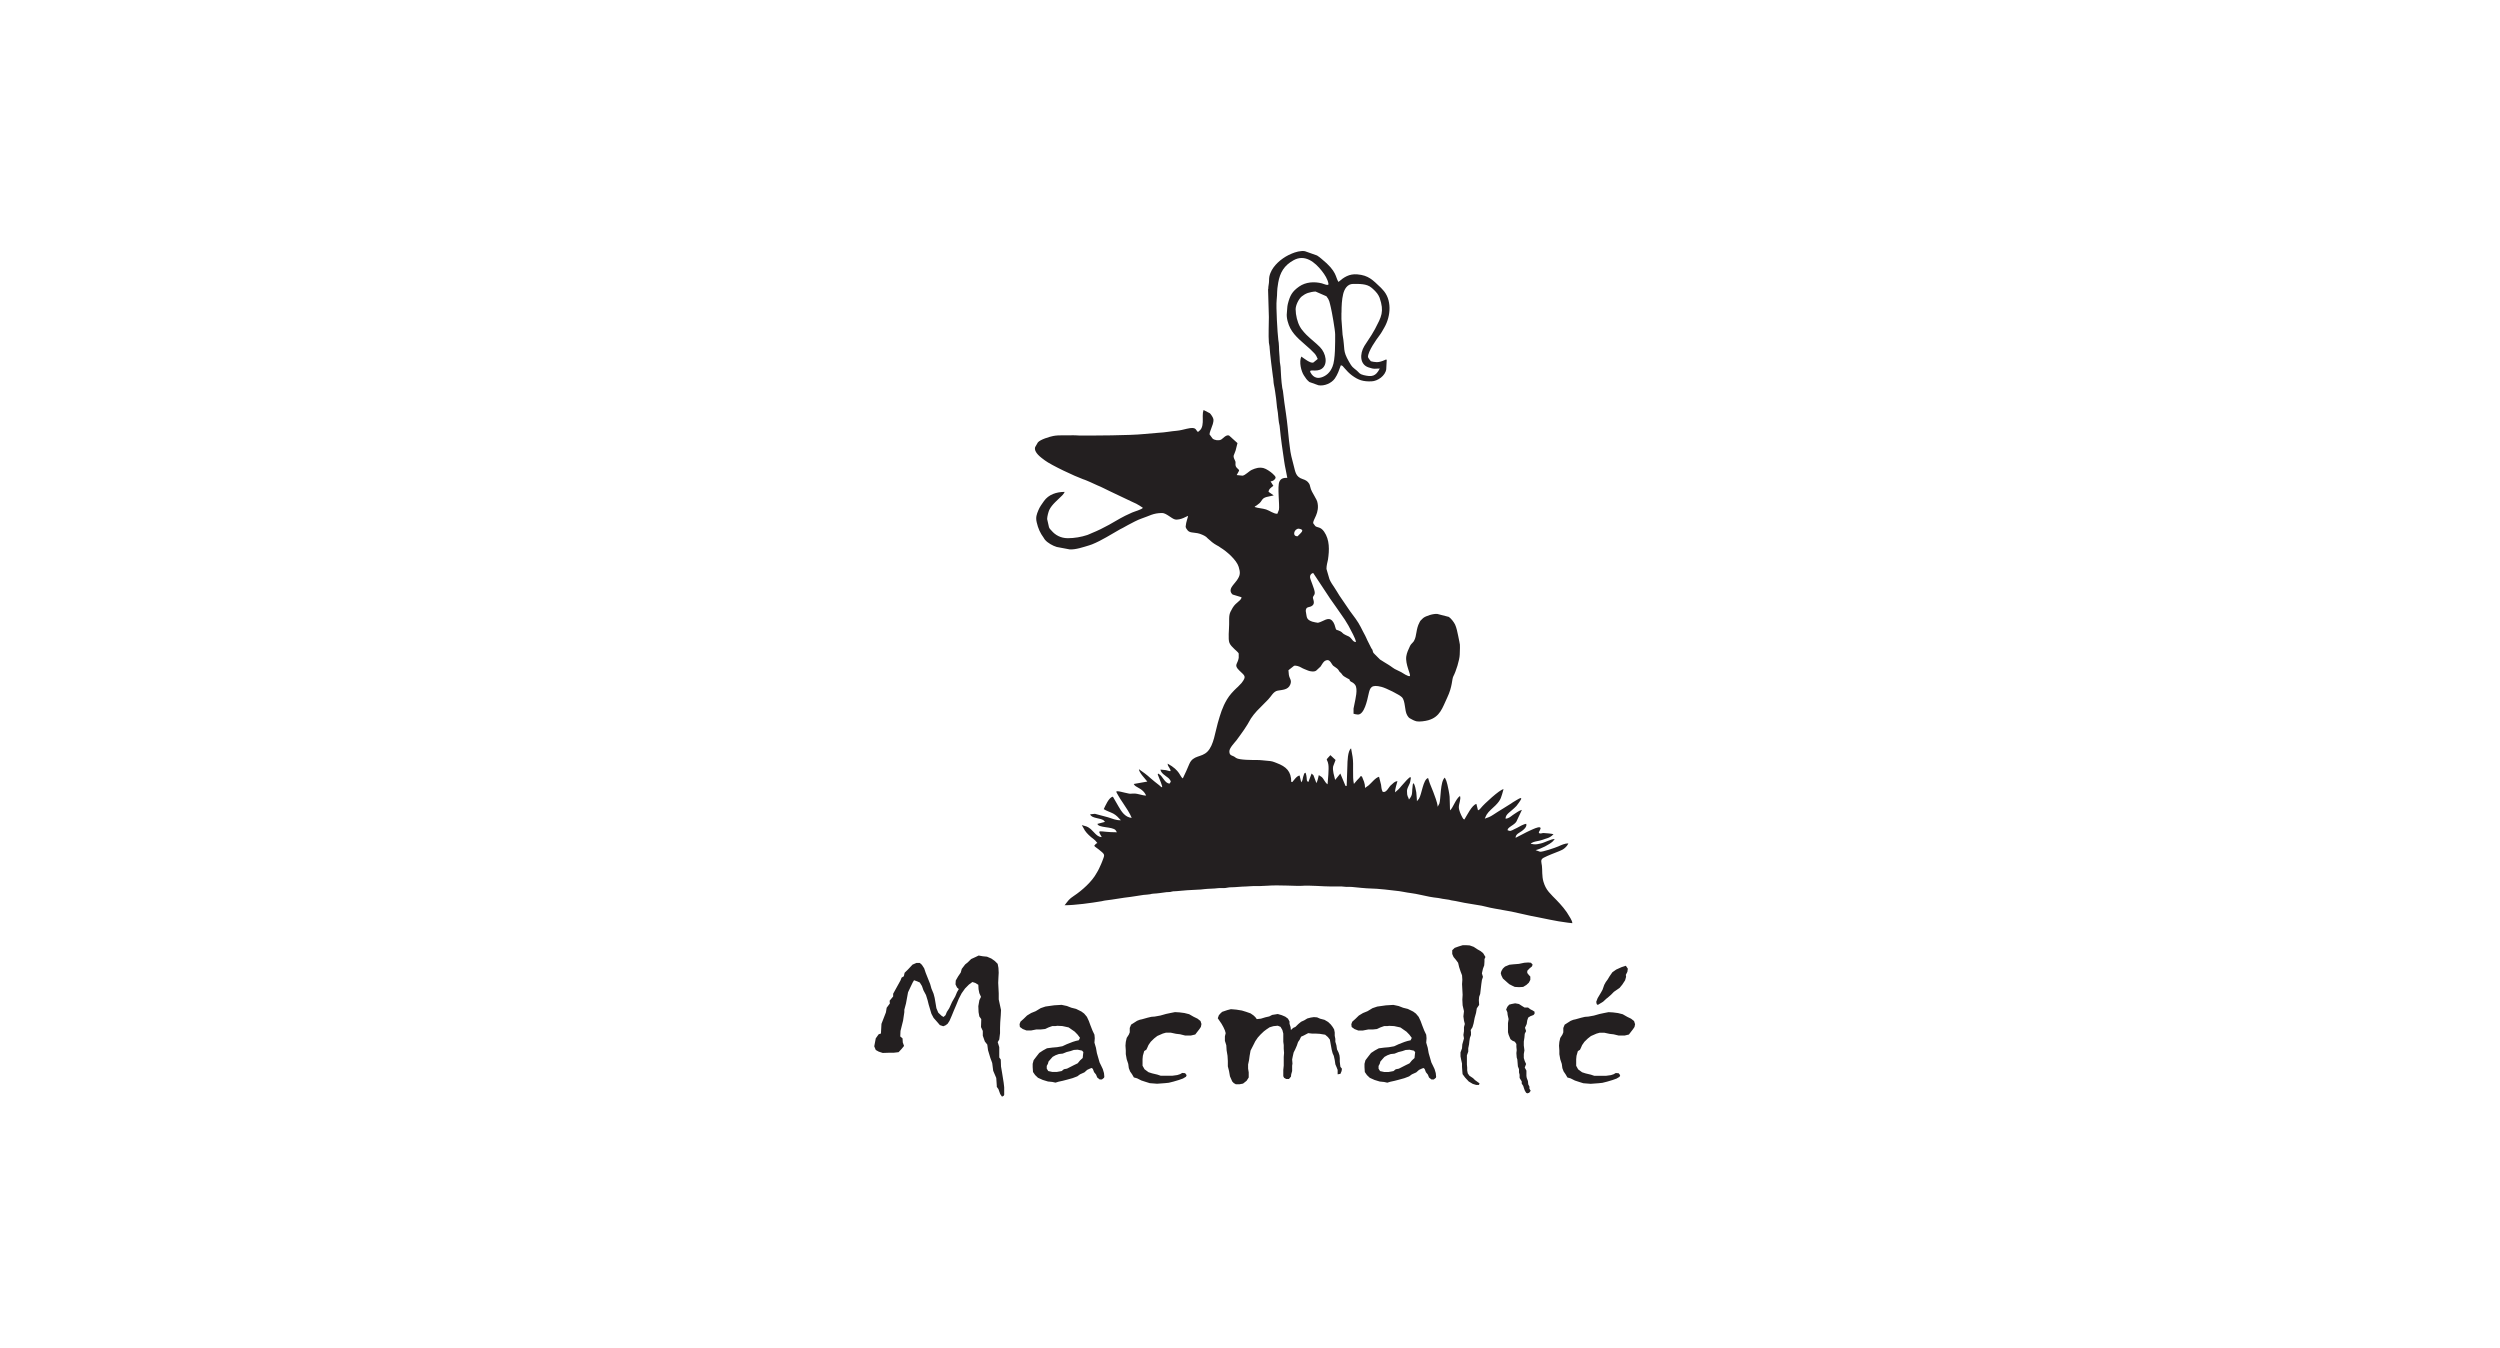 <?xml version="1.0" encoding="UTF-8"?><svg xmlns="http://www.w3.org/2000/svg" width="613.3" height="330.6" viewBox="0 0 613.3 330.6"><g id="a"/><g id="b"><g id="c"><rect width="613.3" height="330.6" style="fill:#fff;"/><g><path d="M321.95,152.51c-1.38-.47-1.35-.99-1.51-1.92-.09-.5-.21-.89,.04-1.32,.21-.36,.73-.32,1.15-.51,1.2-.57,.46-1.65,.45-2.19,.09-.47,.46-.58,.46-1.11,0-1-1.17-3.29-1.17-3.92,0-.53,.33-.87,.78-.98l3.94,5.96c.08,.13,.04,.08,.15,.24,.48,.7,.94,1.31,1.42,2.01,2.08,3.05,2.52,3.34,4.28,6.89,.21,.43,.69,1.42,.7,1.85-.48,0-.72-.3-1.09-.77-.48-.6-.71-.63-1.41-.94-.91-.41-.72-.62-1.32-.93-1.24-.63-.9,.13-1.43-1.61-.1-.33-.37-.77-.58-.99-1.02-1.04-2.08,.18-3.49,.51-.15,.01-1.19-.21-1.36-.27h0Zm-3.72-20.96c-1.27,0-.76-1.86,.39-1.86,1.68,.27,.49,1.01-.29,1.86h-.1Zm-.39-55.63c0-1.05,.75-2.57,1.5-3.2,.38-.32,.97-.67,1.5-.85,.47-.16,1.33-.35,1.9-.35l2.66,1.16c.76,.95,.75,1.43,1.08,2.74,.24,.94,1.06,5.59,1.06,6.58,0,1.9,.07,6.29-.66,7.96-.33,.74-.54,1.13-1.08,1.66-.67,.66-1.85,1.23-2.76,1.05-.7-.14-1.19-.64-1.52-1.25-.6-1.1,1.34,0,2.74-.96,1.53-1.06,1.09-3.74-.45-5.32l-.15-.14c-.24-.23-.41-.42-.65-.62-.74-.62-2.63-2.25-3.1-2.87-.41-.53-.58-.62-1-1.36-.63-1.11-1.06-2.86-1.06-4.23h0Zm11.26,.78c0-1.6,.08-3.25,.41-4.58,.29-1.17,1-2.47,2.43-2.47s3.34-.08,4.48,.9l.32,.27,.05,.04c.39,.33,.73,.71,1.05,1.11,.18,.22,.5,.77,.6,1.06,1.19,3.46,.45,4.66-1.12,7.68-.24,.46-.53,.95-.83,1.43l-1.78,2.73c-1.19,1.97-1.13,4.56,1.02,5.26,1.61,.52,1.27,.28,2.75,.28-.98,1.96-1.95,2.09-3.96,1.61-1.06-.25-1.08-.61-1.65-1.09-1.11-.93-1.13-.78-1.93-2.18-1.64-2.85-.91-2.94-1.58-6.65l-.28-3.83v-1.57h0Zm-18.02-5.78l.2,6.85c0,1.93-.14,4.4,0,6.26,.04,.51,.18,.74,.19,1.37,.01,.66,.74,6.76,.81,7.03,.14,.56,.1,1.33,.23,1.92,.27,1.22,.37,2.25,.55,3.47,.14,.92,.14,1.9,.33,2.8,.13,.59,.09,.76,.17,1.4,.07,.54,.13,1.52,.28,2.07,.08,.29,.06,.3,.11,.68,.17,1.43,.27,2.86,.5,4.3l.59,4.11c.18,1.35,.55,2.71,.76,4.04-.82,0-1.53,.07-1.93,.91-.56,1.17,.09,5.79-.12,6.93l-.39,.98c-.97,0-1.81-.75-2.76-1.06-.85-.28-1.94-.3-2.82-.61,.2-.27,.22-.19,.5-.38l.71-.56s.03-.04,.05-.05c.05-.06,.17-.19,.23-.26,.18-.22,.23-.34,.4-.57,.5-.69,1.49-.69,2.8-1.02l-1.27-.88c.06-.72,.67-1.07,1.18-1.47l-.68-1.08c.4-.09,.49-.09,.79-.29,.73-.66,.49-.86-.27-1.6-.47-.45-1.59-1.22-2.24-1.38-1.07-.26-1.97,.02-2.88,.43-.71,.32-1.62,1.36-2.29,1.43l-1.42-.15,.59-1.08c0-.44-.85-.59-.89-1.46-.02-.53,.1-.63-.13-1.05-.64-1.29-.21-1.18,.17-2.45l.45-1.8-2.06-1.86c-.76-.29-1.55,.82-2.01,1.03-.59,.27-1.62,.12-2.05-.3l-.74-1.02c0-.24,.15-.71,.24-.94,.07-.19,.09-.24,.16-.43,.25-.69,.65-1.56,.56-2.33-.05-.4-.59-1.2-.87-1.47l-1.55-.8c-.15,.64-.2,.6-.2,1.47,0,.96,.12,2.12-.32,3.01-.2,.41-.52,.63-.85,.91-.66-.48-.26-1.37-2.74-.79-.72,.17-1.64,.42-2.45,.49-1.49,.12-2.91,.43-4.4,.49l-3.61,.31c-3.49,.37-12.58,.38-15.78,.38-.64,0-1-.1-1.61-.07-1.47,.07-3.57-.11-4.95,.18-.87,.18-3.1,.83-3.73,1.56l-.68,1.18c-.35,1.31,1.47,2.55,2.36,3.22,1.67,1.25,7.45,3.94,9.38,4.63,.32,.12,.58,.19,.93,.35,.62,.28,1.17,.48,1.76,.78,.34,.18,.5,.25,.88,.4,1.04,.41,1.99,.95,2.99,1.41l5.64,2.68c.32,.15,.56,.24,.87,.4,.58,.3,1.09,.64,1.63,1.01-.32,.43-2.03,.88-2.66,1.16-2.74,1.21-3.2,1.64-5.63,2.99-1.33,.74-2.79,1.46-4.23,2.04-.38,.15-.67,.32-1.1,.47-1.49,.5-3.2,.79-4.79,.79-1.74,0-3.1-.77-4.01-1.86-.26-.31-.47-.42-.62-.85l-.45-1.99c0-.59,.32-1.79,.52-2.22,.65-1.38,2.16-2.53,3.23-3.63,.24-.25,.4-.5,.56-.81-2.03,0-3.95,.64-5.09,2.25-.5,.71-1.04,1.43-1.37,2.25-.42,1.02-.7,1.71-.41,2.96,.34,1.5,.86,2.64,1.7,3.78,.16,.22,.15,.3,.35,.53,.66,.76,1.91,1.46,2.87,1.74l3.13,.59c1.42,.13,3.47-.58,4.8-.98,.24-.07,.47-.15,.73-.25,2.43-.98,4.61-2.43,6.88-3.7,.24-.13,.41-.19,.65-.33l1.26-.7c.84-.45,2.47-1.32,3.31-1.59,1.95-.63,2.85-1.37,5.09-1.37,1,0,2.29,1.35,3.13,1.57,.61,.16,1.57-.11,2.1-.35l1.13-.53c0,.37-.49,1.4-.59,2.64-.02,.26,.33,.77,.51,.96,.7,.79,1.87,.26,3.57,1.04,.33,.15,.67,.3,.95,.52,.15,.12,.24,.24,.4,.39,.72,.66,1.35,1.21,2.23,1.69,.16,.09,.27,.13,.44,.24,.22,.15,.21,.17,.46,.32,1.5,.9,3.96,3.04,4.46,4.74,.42,1.41,.42,2.05-.48,3.32-.39,.56-.86,.99-1.24,1.6-.42,.69-.37,1.33,.23,1.85l2.18,.66c-.02,.83-1.35,1.19-2.19,2.61-.91,1.54-.85,1.72-.85,4.05,0,1.22-.3,3.59,.07,4.53,.4,1.04,2.09,2.13,2.28,2.61v1.08c-.26,1.6-1.29,1.68,.14,3.09,1.33,1.32,1.88,1.36,.55,3.08l-.91,.95c-.06,.05-.11,.1-.16,.14-.02,.02-.08,.07-.1,.09-.89,.85-1.73,1.72-2.38,2.81-1.19,2-1.64,3.64-2.28,5.84-.62,2.12-.98,5.42-2.52,6.98-1.51,1.54-3.5,.79-4.47,3.07-.52,1.22-.98,2.31-1.58,3.51-.71-.37-.6-1.92-3.72-3.62,.01,.5,.21,.68,.39,.98,.81,1.37-.03,.75-.82,.62l-1.33-.14c.07,.86,1.27,1.54,1.89,2.03,.18,.14,.67,.68,.62,.96l-.26,.44c-1.23,0-1.72-1.94-2.67-2.35-.14-.06-.19-.24-.23,.09-.05,.37,0,.06,.04,.2,0,.02,.02,.05,.03,.07l.06,.15c.2,.55,1.13,2.67,.9,2.74-.16,.05-.53-.36-.69-.49-.7-.57-1.45-1.1-2.11-1.71-.9-.84-1.86-1.52-2.87-2.23,.02,.81,1.49,2.31,2.06,3.04l-3.33,.59c.2,.38,.41,.53,.82,.75,.53,.29,1.03,.58,1.46,.99l.28,.31c.21,.22,.33,.52,.48,.79-.99,0-1.95-.49-2.94-.49-1.49,0-.37,.21-2.41-.24-.47-.1-1.17-.31-1.65-.33-.41-.02-.34,.12-.21,.4,.13,.28,.22,.38,.36,.64,.33,.62,.74,1.2,1.14,1.8,.69,1.03,1.75,2.59,2.17,3.7-1.6-.13-2.54-1.56-3.25-2.83l-1.36-2.36c-.99,.08-1.91,2.35-2.25,3.04,.64,.43,1.64,.73,2.33,1.09,.74,.39,1.31,1.03,1.88,1.65-1.35,0-1.96-.38-3.18-.74l-3.19-.85-1.17,.12c.27,1.02,2.57,.89,3.31,1.49l.32,.37-1.86,.49c.27,1.01,3.59,.64,4.45,1.52l.34,.54c-4.56,0-4.96-1.01-3.72,1.18-.77-.02-1.24-.48-1.7-.94-.08-.08-.07-.07-.14-.15l-.73-.74c-.15-.15-.11-.11-.26-.23-.76-.61-1.1-.6-2.06-.88l.74,1.31c.34,.49,.54,.7,.95,1.11,.91,.92,1.35,.92,2.13,1.98-.37,.1-.54,.39-.78,.68,.22,.3,.76,.6,1.08,.87l.75,.62c.89,.76,.65,.9,.13,2.34-.16,.44-.33,.78-.5,1.16-.19,.43-.35,.79-.58,1.19-.11,.19-.2,.32-.29,.49-1.11,2.09-3.58,4.29-5.56,5.6-1.28,.85-1.34,1.11-2.29,2.31,2.51,0,6.53-.55,9.09-.99,.28-.05,.54-.14,.81-.17,2.07-.23,4.25-.67,6.35-.9,1.12-.12,2.05-.36,3.14-.48,.44-.05,1.19-.07,1.6-.16,.36-.08,.35-.12,.74-.14,1.14-.05,2.16-.23,3.26-.37,.32-.04,.62,0,.93-.05,.19-.03,.49-.14,.72-.16,.29-.03,.54,0,.84-.04,.89-.11,4.27-.36,5.12-.36,.45,0,1.14-.06,1.63-.13,1.03-.13,2.31-.09,3.38-.24,.6-.08,1.22,.03,1.82-.04,.59-.06,.78-.19,1.58-.18,.89,0,2.34-.18,3.43-.19,.61,0,1.02-.1,1.76-.1,1.24,0,2.44,0,3.53-.09,2.79-.23,7.3,.13,8.54,.02,1.72-.15,5.22,.17,7.22,.17,.84,0,1.72-.03,2.55,0,.5,.01,.6,.1,1.17,.1,.39,0,.88-.03,1.26,.01,.82,.09,3.7,.38,4.61,.38,1.52,0,5.39,.44,6.99,.65,.49,.07,.58,.08,1.01,.17,1.33,.28,2.48,.33,4.33,.76,1.4,.33,2.82,.61,4.24,.75,.56,.06,.6,.15,1.07,.2l1.62,.24c.27,.06,.29,.1,.55,.14,1.45,.2,2.78,.58,4.21,.78l3.19,.53c.22,.03,.74,.16,1.04,.24,1.41,.38,2.82,.56,4.25,.84l2.07,.37c2.11,.42,4.17,.99,6.29,1.35l3.09,.63c1.9,.35,2.3,.47,4.37,.73l1.15,.13c0-.68-.8-1.72-1.16-2.36-.09-.16-.16-.26-.27-.42-.98-1.4-2.19-2.64-3.4-3.85l-.75-.82s-.03-.04-.05-.05c-.08-.09-.11-.13-.18-.21-.59-.7-.99-1.51-1.27-2.45-.41-1.35-.25-2.9-.38-3.93-.1-.83-.47-1.5,.42-1.96,1.19-.62,2.58-1.11,3.85-1.63,.54-.22,.9-.38,1.32-.74,.41-.36,.68-.67,.9-1.16-.9,0-1.75,.43-2.48,.75-.79,.35-3.94,1.4-4.48,1.3l-1.08-.39c1.25-.29,3.43-1.37,4.27-2.19l.43-.55c-.98,.02-2.41,.89-3.49,1.12-1.16,.24-1.21,.29-2.39,.06,.14-.2,.04-.1,.26-.23,.58-.34,1.28-.38,1.91-.54,.25-.07,.51-.14,.76-.22,.24-.08,.51-.2,.72-.25,.87-.24,1.29-.47,1.93-1.1-.23-.11-1.99-.31-2.45-.3-.39,.01-.54,.16-.89,.1-.62-.11,.04-.65,.15-1.15,.17-.76-1.29-.13-1.73,.06-.22,.09-.48,.21-.68,.3-1.27,.56-2.47,1.28-3.71,1.87,.02-.94,.93-1.21,1.55-1.68,.38-.28,.96-.77,1.09-1.28v-.47c-.59,0-1.76,.71-2.32,1.01-.2,.11-.35,.15-.53,.25-.94,.49-1.06,.6-1.75,.31,0-.31,.19-.5,.4-.67,.58-.48,1.36-.8,1.77-1.47l1.35-2.86c-.61,.14-1.39,.7-1.9,1.04-.16,.11-.25,.16-.41,.28-.49,.38-1.06,.84-1.71,.84,0-1.16,1.16-1.55,2.67-3.11,.19-.2,1.09-1.47,1.16-1.7,.22-.69-1.17,.3-1.63,.55-.32,.17-.56,.36-.83,.54-1.26,.84-2.87,1.74-4.45,2.8-.67,.45-1.25,.67-2.02,.92,.18-.34,.25-.65,.47-1,.52-.84,1.46-1.55,2.16-2.25,1.43-1.44,1.4-2.02,1.98-3.99-.93,.08-4.84,3.71-5.47,4.52-.25,.31-.42,.54-.8,.67l-.39-1.57c-1.09,.25-2.34,2.87-2.94,3.82-.29-.08-.36-.27-.49-.49-.38-.69-.88-1.76-.88-2.54,0-.88,.57-1.91,.29-2.74-1.09,.73-1.7,2.96-2.45,3.53l-.1-3.33c-.02-.52-.39-2.44-.54-2.98-.11-.38-.16-.55-.26-.92l-.37-.8c-1.16,.85-.97,5.37-1.35,6.39l-.41,.76c-.01-.55-.29-1.41-.45-1.9-.38-1.15-.86-2.32-1.3-3.4-.12-.31-.22-.52-.32-.86l-.28-.89c-1.23,.33-1.55,4.02-2.25,5.1l-.49,.58c0-.25-.02-.41-.03-.64l-.13-1.54c-.16-.87-.26-1.47-.62-2.23-.33,.24-.22,.39-.3,.97-.06,.45-.07,.64-.09,1.18-.04,.89-.27,1.18-.78,1.86-.21-.88-.49-.55-.49-2.15,0-.46,.4-1.21,.57-1.59,.11-.24,.15-.31,.21-.57,.38-1.59,.08-1.39-.8-.51l-1.39,1.55c-.48,.62-.91,1.02-1.52,1.51,0-.93,.38-1.86,.59-2.74-.67,.01-1.08,.55-1.52,.92l-.11,.09c-.45,.39-1.04,1.76-1.8,1.63-.3-.11-.08,.14-.3-.29-.21-.42-.21-1-.29-1.48l-.49-1.96c-.91,.24-1.82,1.48-2.52,2.08l-.91,.66c0-.53-.1-1.09-.25-1.51l-.53-1.33h-.39c-.08,.29-.49,.61-.76,.91l-.81,.95c-.42-1.78-.01-4.66-.32-6.64l-.37-2.08c-.85,.57-.89,3.32-.91,4.23l-.17,4.98h-.29l-1.27-3.04-1.27,1.57c-.23-1.03-.69-2.25-.49-3.33l.59-1.57-1.27-1.18c-1.46,1.62-.75,.59-.49,2.35,.16,1.04-.11,3.67-.2,4.8-.69-.46-.84-1.25-1.44-1.79l-.71-.46c-.16,.7-.29,1.37-.59,1.96l-.72-1.92-.46-.43-.78,2.06c-.58-.15-.32-.83-.52-1.64l-.17-.62c-.41,.11-.37,.3-.49,.68-.05,.14-.05,.16-.12,.37-.14,.48-.09,.9-.47,1.3l-.39-1.66c-.66,.05-1.37,1.1-1.76,1.57h-.29c0-2.6-1.22-3.75-3.58-4.64-.94-.36-1.07-.46-2.29-.55-.95-.07-1.59-.19-2.55-.19-1.03,0-4.27,.03-5.09-.49-.32-.21-.41-.35-.86-.51-.64-.24-.81-.45-.81-1.15,0-.79,1.26-2.08,1.73-2.67l.95-1.3c.63-.87,1.21-1.69,1.78-2.63l.82-1.43c.25-.42,1.07-1.45,1.47-1.86l2.77-2.81c.73-.72,1.26-1.98,2.34-2.17,1.17-.21,2.52-.18,3.06-1.45,.49-1.15-.2-1.44-.33-2.48l-.1-1.08,1.37-1.08c.42-.15,1.31,.15,1.68,.38,.53,.32,1.14,.53,1.69,.76,.02,0,.05,.02,.07,.03,.5,.21,1.55,.38,2.02-.01l1.06-.99c.08-.11,.11-.18,.19-.3,.36-.56,.63-1.12,1.37-1.26,.79-.15,1.14,1.04,1.54,1.38,.31,.26,.89,.56,1.17,.89,.34,.41,.2,.49,.7,.86,.17,.13,.21,.3,.43,.55,.29,.34,.75,.5,1.11,.75l.58,.3c.06,.71,.79,.5,1.39,1.35,.72,1.02,.05,3.47-.17,4.66l-.23,1.14v1.27c.35,.08,.71,.2,1.07,.2,1.55,0,2.27-3.43,2.6-4.94,.37-1.7,.67-2.51,3.2-1.85,1.1,.28,4.38,1.9,5,2.54,.89,.93,.61,3.27,1.28,4.4,.1,.16,.25,.41,.36,.52,.01,.02,.03,.04,.05,.05s.04,.03,.05,.05c.02,.02,.12,.1,.17,.13,.39,.26,1.26,.68,1.69,.76,.69,.14,2.16-.06,2.87-.27,2.92-.83,3.46-3.07,4.64-5.55,1.32-2.77,1.11-4.49,1.51-5.24,.64-1.19,1.52-3.99,1.56-5.3,.09-3.14,.14-1.85-.38-4.61-.15-.79-.43-2.08-.76-2.77-.32-.64-.98-1.5-1.54-1.88l-2.8-.72c-.92-.12-2.83,.46-3.5,1.01-.17,.14-.38,.37-.54,.53-.19,.2-.13,.13-.25,.34-.01,.02-.09,.17-.1,.19-.92,1.7-.63,3.3-1.35,4.53-.13,.22-.09,.16-.25,.34-.3,.34-.52,.49-.73,.93-.37,.76-.79,1.67-.91,2.52-.29,1.94,1.17,4.53,.88,4.82-.3,.3-1.86-.79-2.12-.93l-1.12-.55c-.65-.24-1.37-.89-1.98-1.25l-1.21-.74s-.04-.03-.06-.04c-.02-.01-.04-.03-.06-.04l-.78-.49-.05-.05-1.13-1.13c-.33-.34-.51-.43-.59-.88-.1-.52-.18-.36-.39-.78l-.43-.85c-.19-.39-.33-.66-.52-1.04-.2-.4-.33-.79-.53-1.14l-.54-1.02c-.22-.4-.36-.69-.56-1.1-.64-1.28-1.74-2.73-2.6-3.86l-2.62-3.84c-.45-.68-.78-1.34-1.24-1.99-.38-.53-.95-1.41-1.2-2.03l-.73-2.51c0-.85,.23-1.59,.37-2.28,.35-2.34,.44-4.84-.94-6.85-.86-1.25-1.64-.96-2.16-1.37l-.5-.67c-.27-.8,1.73-2.56,.96-5.36-.09-.33-.28-.62-.45-.93-.07-.13-.09-.17-.17-.32-.47-.86-.92-1.48-1.13-2.49-.06-.27-.08-.41-.23-.65-.39-.63-.9-.9-1.61-1.13-1.72-.56-1.77-1.79-2.18-3.31-.4-1.48-.8-2.98-.95-4.53l-.2-1.57c-.23-2.23-.41-4.37-.74-6.6-.28-1.89-.55-3.71-.75-5.61-.03-.23-.13-.52-.16-.72-.27-1.82-.32-3.34-.42-5.17-.03-.53-.19-1.01-.2-1.56-.03-1.27-.2-2.15-.19-3.43,0-.72-.1-1.14-.17-1.69-.2-1.62-.59-8.09-.4-9.75,.2-1.8-.01-2,.38-4.23,.44-2.52,1.46-4.24,3.78-5.52,2.79-1.54,5.23,.48,6.93,2.64,.71,.91,1.44,2.01,1.62,3.18,.09,.58-1.34-.07-1.62-.14-1.86-.47-3.95-.35-5.57,.78-1.75,1.23-2.25,2.2-2.78,4.27-.19,.73-.13,1.4-.24,2.21-.17,1.2,.36,2.84,.83,3.73,1.12,2.14,3.19,3.56,4.92,5.17l1.03,1.03c.39,.42,.56,.84,.79,1.36l-1.08,.88c-.73,.26-2.37-1.09-2.94-1.47-.61,1.28-.04,3.62,.64,4.64,.5,.75,.65,1.03,1.33,1.6l2.23,.8c1.42,.25,3.19-.48,4.02-1.66,.7-1.01,1.05-2.07,1.47-3.23,.42,.03,.53,.26,.75,.52,.08,.09,.07,.09,.14,.16,.53,.63,1.18,1.3,1.84,1.79,1.59,1.17,2.75,1.54,4.81,1.46,1.52-.06,3.37-1.37,3.6-2.96l.12-2.33c-.22-.09-.23-.06-.5,.07-.57,.27-1.3,.51-1.94,.51-.37,0-1.15-.12-1.45-.22-.14-.11-.71-.89-.71-1.05,0-1.4,2.05-4.28,2.87-5.36,.44-.58,.79-1.26,1.15-1.88,1.61-2.79,1.92-6.91-.47-9.33-.11-.11-.14-.15-.23-.25-.02-.02-.07-.08-.09-.1l-.1-.1s-.04-.03-.05-.05c-1.9-1.8-2.93-2.97-5.72-3.2-1.99-.16-3.27,.71-4.6,1.86-.82-1.23-.25-2.5-4.14-5.65-.31-.25-.78-.66-1.12-.84l-2.97-1.05c-1.04-.18-2.33,.21-3.23,.59l-.81,.37c-1.79,.9-3.68,2.51-4.42,4.39-.25,.64-.34,1.06-.34,1.91,0,.76-.2,1.22-.2,2.05h0Z" style="fill:#231f20; fill-rule:evenodd;"/><path d="M246.35,268.58l-.13,.24-.41,.21-.44-.63-.44-1.23-.4-.54v-.32l-.13-1.86-.75-1.77-.24-1.9-.47-1.28-.56-1.87-.18-1.37-.6-.76-.5-1.42v-1.17l-.44-.95,.06-1.95-.47-.65-.19-1.05-.06-1.48,.26-1.47,.4-.81-.41-.91-.19-.96-.06-1.09-.78-.47-.68-.21-.85,.63-.94,.95-.84,1.18-.71,1.37-.63,1.54-.55,1.28-.53,1.3-.56,1.28-.47,.72-.5,.37-.55,.23-.84-.28-.57-.67-.97-1.1-.53-1-.68-2.28-.26-1.05-.4-1.28-.62-1.16-.37-1.05-.53-.86-.63-.28-.78-.28-.37,.63-.5,1.05-.6,1.28-.5,2.72-.41,1.56v.59l-.31,2.09-.63,2.52-.06,1.35,.56,.47,.06,1,.31,.86-.63,.77-.71,.76-1.21,.14h-1.18l-1.5,.05-1-.33-.71-.4-.37-.9,.37-1.95,.71-1,.56-.19,.13-2.37,1.09-2.81,.19-1.14,.78-1.05-.06-.67,.87-1.05v-.67l1.81-3.28,.26-.67,.55-.33,.19-.86,.84-.82,1.1-1.18,.97-.42h.81l.52,.47,.56,.86,.37,1.1,.47,1.18,.63,1.58,.31,1.1,.53,1.28,.26,1,.24,1.4,.19,1.14,.46,1.1,.82,.77,.47,.28,.49-.44,.32-.79,.59-.91,.69-1.53,.78-1.37,.44-1.05,.44-.76-.44-.37-.37-.77,.06-.95,.57-1,.65-.95,.25-.9,.84-1.1,.62-.49,.84-.83,1.16-.53,.68-.33,1.03,.18,1.02,.1,1.07,.46,.84,.59,.71,.71,.19,1,.06,1.19-.06,1.09-.06,1.37,.13,2.59v1.48l.56,2.6-.06,1.28-.13,1.72-.05,1.4v1.28l-.19,1.56-.38,.64,.38,1.23v2.53l.37,.52,.06,1.71,.24,1.4,.41,2.56,.13,1.14v1.9h0Zm24.58-4.58l-.08,.39-.52,.42h-.56l-.6-.48-.29-.72-.48-.59-.31-.81-.29-.22-.45,.17-.64,.3-.68,.61-1.07,.48-.68,.5-1.16,.44-1.3,.36-1.12,.29-1.01,.22-.75,.23-.78-.17-1.08-.11-1.28-.39-1.16-.52-.7-.67-.52-.75-.08-1.2v-.81l.23-.88,.7-.92,.68-.87,.93-.61,.97-.53,1.32-.17,1.16-.1,1.3-.23,1.12-.52,1.45-.56,.71-.22,.75-.17,.29-.59-.6-.8-.71-.73-1.49-1.03-1.53-.33-1.22-.06-.46,.06h-.78l-.93,.33-.83,.39-1.01,.11h-1.12l-1.3,.25h-1.16l-.93-.36-.68-.5-.08-.69,.23-.61,.78-.7,.83-.81,1.01-.61,1.11-.45,1.24-.75,1.16-.39,2.13-.3,1.82-.11,1.31,.28,1.08,.42,1.16,.29,1.3,.64,.68,.5,.68,.81,.48,1.03,.37,1.01,.52,1.33,.48,1.01,.08,.87-.08,1.08,.37,1.26,.23,1.3,.66,2.29,.42,.86,.37,.78,.29,.98,.08,.81h0Zm-5.18-5.93l-.31-.34-1.07-.22-.94,.06-.82,.28-.93,.23-.97,.39-.94,.1-.82,.3-.71,.39-.45,.5-.56,.65-.15,.55-.29,.53v.67l.37,.59,1.01,.22h1.08l1.2-.22,.56-.45,.75-.14,1.75-.89,.87-.42,.59-.72,.64-.58,.08-.78,.08-.69h0Zm29-6.9l-.15,.75-.37,.55-1.01,1.31-1.05,.25h-1.45l-1.24-.31-.97-.11-1.31-.28h-1.16l-.78,.22-1.35,.59-.78,.61-.83,.81-.56,.81-.29,.67-.23,.47-.52,.33-.33,1.15-.08,.83v1.62l.49,.87,.97,.72,.87,.28,1.3,.31,.83,.28h2.84l1.23-.17,.68-.22,.52-.3,.71,.06,.37,.48-.15,.39-.74,.44-1.01,.36-1.31,.39-1.16,.29-.97,.1-1.9,.14-1.8-.14-1.05-.33-1.01-.33-1.05-.53-.79-.22-.45-.78-.48-.69-.31-.81-.14-1.04-.38-1.14-.22-1.25v-.89l-.08-1.2,.08-.92,.22-.97,.52-.81,.23-.56v-1.08l.33-.81,1.47-.94,.66-.26,.52-.11,1.39-.39,.93-.22,.83-.06,1.38-.25,1.38-.39,1.08-.23,1.12-.22,1.08,.06,1.24,.16,1.16,.29,1.12,.64,.93,.45,.74,.58,.23,.73h0Zm34.45,11l-.08,.58-.29,.69-.68,.11v-1.08l-.23-.59-.33-.78-.15-1.03-.23-1.04-.29-.64-.23-.89-.45-2.47-.48-.62-.68-.58-.7-.11-.6-.1-1.01-.06h-.91l-.93-.11-1.12,.59-.62,.28-.38,.78-.37,.53-.29,.86-.41,.95-.38,.75-.22,.97-.15,.75,.08,1.01-.08,.52v1.31l-.23,.81-.06,.56-.49,.58h-.68l-.52-.3-.19-.39v-1.53l.11-1.09v-2.11l.08-.98-.08-1.03v-.89l-.11-.81v-2.01l-.22-.87-.45-.78-.68-.28-1.08,.11-.93,.28-.68,.45-.71,.53-.82,.78-.68,.75-.62,.91-.52,1.04-.64,1.25-.23,1.3-.14,1.04-.23,1.08v1.01l.15,.91v1.26l-.52,.81-.87,.69-.89,.17h-.87l-.52-.3-.37-.39-.56-1.26-.23-1.31-.29-1.14v-1.31l-.08-1.3-.22-1.31-.08-1.26-.34-1.08v-1.09l.19-.8-.19-.67-.37-.81-.45-.81-.93-1.36,.27-.75,.45-.5,.37-.33,1.24-.42,.89-.23,1.31,.11,1.38,.22,1.01,.31,1.12,.39,.71,.49,.45,.42,.37,.5,1.01-.11,1.08-.33,.97-.22,.71-.37,1.38-.22,.97,.28,.87,.37,.66,.49,.38,.7v.55l.26,.82,.08,.72,.52-.5,.6-.28,.7-.69,.68-.56,.79-.36,.74-.45,.86-.22,.75-.11,.78,.06,.75,.33,1.08,.28,.89,.53,.64,.61,.45,.59,.37,.61,.15,.75v.81l.15,.78v.69l.26,.87,.15,1.01,.37,.75,.23,.69,.08,.67v.87l.08,.75,.08,.56,.37,.45h0Zm23.13,1.84l-.08,.39-.52,.42h-.56l-.6-.48-.29-.72-.48-.59-.31-.81-.29-.22-.45,.17-.64,.3-.68,.61-1.07,.48-.68,.5-1.16,.44-1.3,.36-1.12,.29-1.01,.22-.75,.23-.78-.17-1.08-.11-1.28-.39-1.16-.52-.7-.67-.52-.75-.08-1.2v-.81l.23-.88,.7-.92,.68-.87,.93-.61,.97-.53,1.31-.17,1.16-.1,1.3-.23,1.12-.52,1.45-.56,.71-.22,.75-.17,.29-.59-.6-.8-.71-.73-1.49-1.03-1.53-.33-1.22-.06-.46,.06h-.78l-.93,.33-.83,.39-1.01,.11h-1.12l-1.3,.25h-1.16l-.93-.36-.68-.5-.08-.69,.23-.61,.78-.7,.83-.81,1.01-.61,1.11-.45,1.24-.75,1.16-.39,2.13-.3,1.82-.11,1.31,.28,1.08,.42,1.16,.29,1.3,.64,.68,.5,.68,.81,.48,1.03,.37,1.01,.52,1.33,.48,1.01,.08,.86-.08,1.08,.37,1.26,.23,1.3,.66,2.29,.42,.86,.37,.78,.29,.98,.08,.81h0Zm-5.18-5.93l-.31-.34-1.07-.22-.94,.06-.82,.28-.93,.23-.97,.39-.94,.1-.82,.3-.71,.39-.45,.5-.56,.65-.15,.55-.29,.53v.67l.37,.59,1.01,.22h1.08l1.2-.22,.56-.45,.75-.14,1.75-.89,.87-.42,.59-.72,.64-.58,.08-.78,.08-.69h0Zm17.23-23.26l-.21,.47v.61l-.06,.92-.31,.83-.26,1.13,.26,.87-.26,.78-.14,.98-.28,2.41-.26,.73-.07,.8,.07,1.18-.57,.83-.19,1.13-.34,1.22-.26,1.35-.27,.93-.44,.7,.07,.52v.7l-.26,.68-.14,.88-.07,.7-.2,.98v.83l-.33,.92v2.26l.07,.73v.7l.14,.73,.4,.57,.91,.61,.47,.47,1.11,.8-.14,.38h-.7l-.82-.25-.98-.58-.91-.98-.61-.83-.07-.8-.07-1.03v-.78l-.2-.88-.17-.87v-.98l.37-.98,.07-.98,.2-.7,.21-.78-.14-.83,.14-.92v-1l.21-.78-.21-.83-.14-1.03,.14-1.28-.33-1.43-.07-1.4,.07-1.18-.14-2.61,.07-1.08-.07-1.08-.37-.98-.34-1.03-.26-1.08-.54-.73-.57-.68-.33-.75v-.92l.61-.58,.98-.35,.98-.3h.87l.84,.05,.98,.35,.94,.62,.71,.4,.67,.53,.57,.95h0Zm11.6,1.81l-.15,.44-.64,.53-.52,.56v.53l.38,.49,.37,.39v.81l-.37,.7-.6,.55-.79,.48-.97,.06-1.08-.06-.64-.3-.75-.39-.66-.59-.87-.78-.37-.75-.15-.56,.15-.52,.37-.62,.52-.48,1.08-.45,.94-.1,1.38-.11,1.35-.28,.93-.06,.68,.06,.41,.45h0Zm.45,12.09l-.23,.28-.78,.3-.52,.33-.23,.67-.14,.91-.42,.92,.27,.81-.33,.67-.08,.92-.15,.98v.97l.15,1.2-.15,.89v.98l.23,.75,.33,.72-.33,.87,.41,.75v1.31l.08,.49,.29,.76,.08,.81,.29,.55v.53l.31,.5-.37,.49-.46,.14-.29-.14-.33-.55-.23-.65-.15-.49-.37-.56v-.53l-.52-.86v-.78l-.15-.59v-.78l-.27-.69-.14-1.7-.15-.48-.08-1.08,.08-.72-.08-.81v-.69l-.37-.56-.64-.28-.45-.36-.45-1.09-.15-.61v-2.23l.15-.98-.23-1.03-.08-.68-.29-.64,.29-.67,.45-.53,.6-.16,.87-.17,.93,.17,.68,.44,.68,.42h.86l.6,.45,.56,.28,.45,.3v.5h0Zm24.7,2.46l-.15,.75-.37,.55-1.01,1.31-1.05,.25h-1.45l-1.24-.3-.97-.11-1.31-.28h-1.16l-.78,.22-1.35,.59-.78,.61-.83,.81-.56,.81-.29,.67-.23,.47-.52,.33-.33,1.15-.08,.83v1.62l.48,.87,.97,.72,.87,.28,1.3,.31,.83,.28h2.84l1.22-.17,.68-.22,.52-.3,.71,.06,.37,.48-.15,.39-.74,.44-1.01,.36-1.31,.39-1.16,.29-.97,.1-1.9,.14-1.8-.14-1.05-.33-1.01-.33-1.05-.53-.79-.22-.45-.78-.48-.7-.31-.81-.14-1.04-.38-1.14-.22-1.25v-.89l-.08-1.2,.08-.92,.22-.97,.52-.81,.23-.56v-1.08l.33-.81,1.47-.94,.66-.26,.52-.11,1.39-.39,.93-.22,.83-.06,1.38-.25,1.38-.39,1.08-.23,1.12-.22,1.08,.06,1.24,.16,1.16,.29,1.12,.64,.93,.45,.74,.58,.23,.73h0Zm-3.09-9.71l-.72,.88-1.39,.96-.72,.73-.79,.69-.34,.26-.81,.75-1.3,.79-.27-.21-.11-.55,.34-.9,.83-1.39,.37-.67,.43-1.22,.37-.67,.46-.63,.48-.8,.68-.98,.94-.66,1.31-.59,1.05-.34,.49,.72-.11,.76-.38,.75,.06,.48-.24,.86-.63,.96h0Z" style="fill:#231f20;"/></g></g></g></svg>